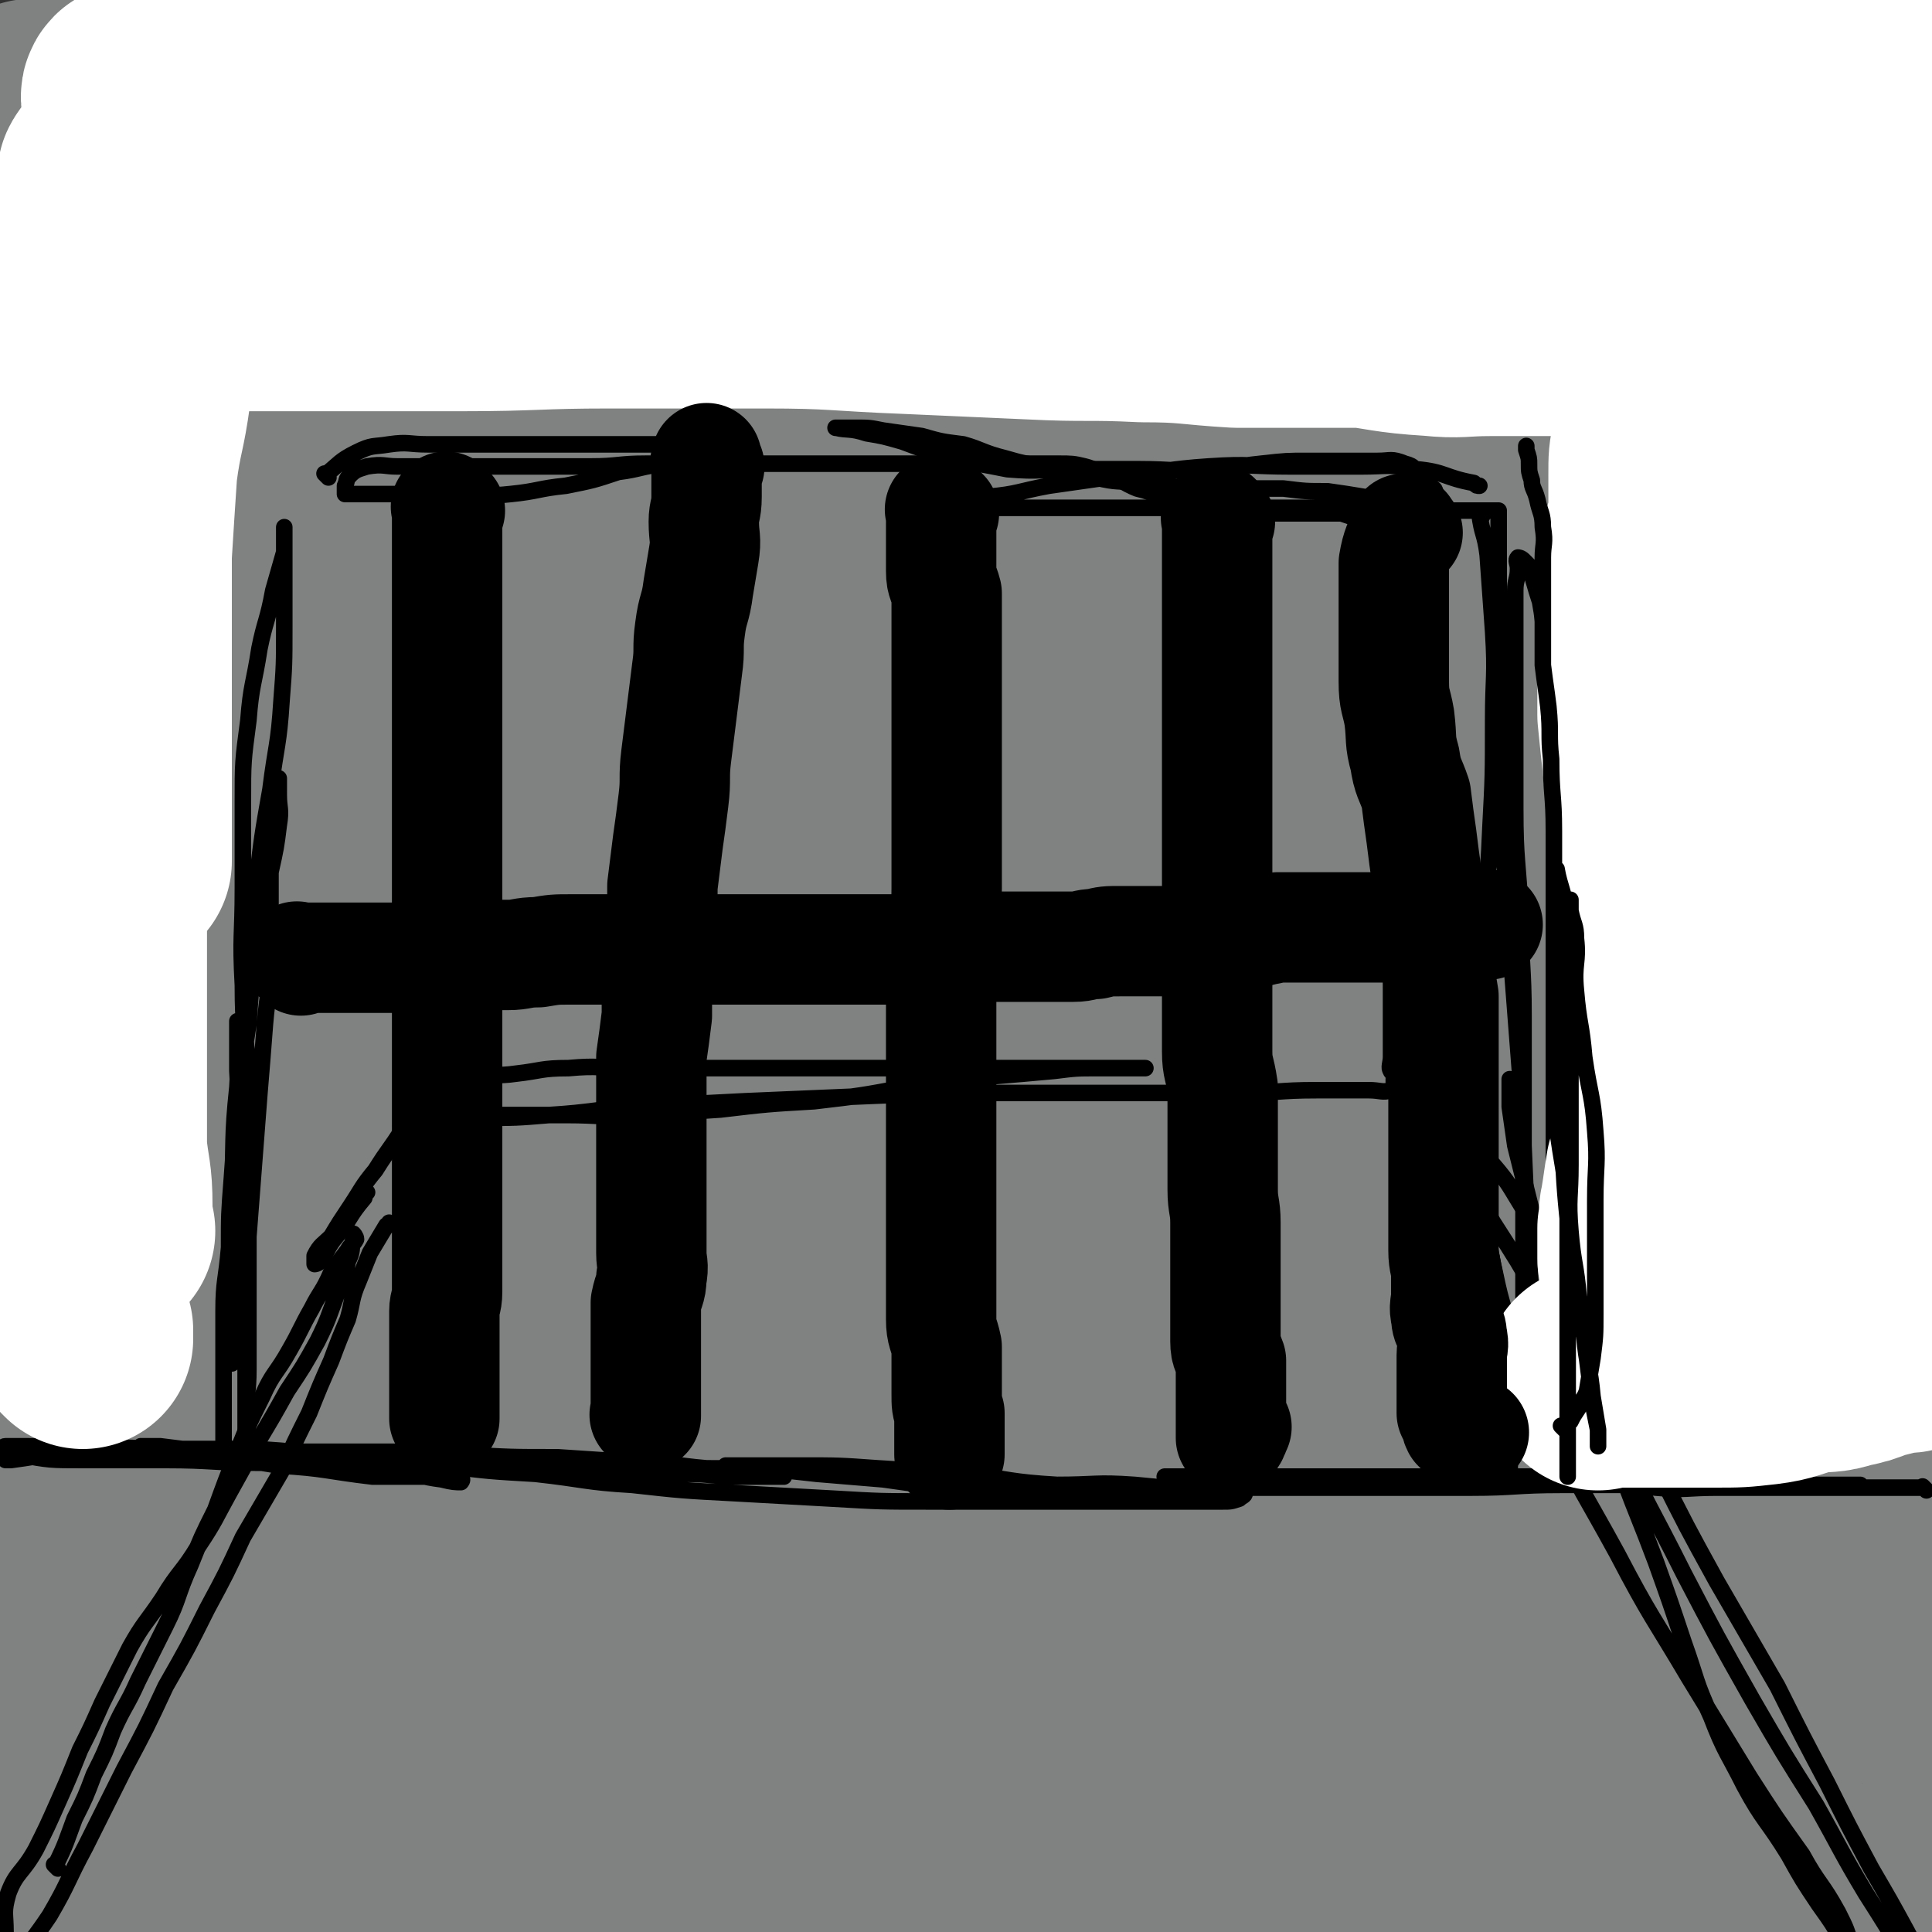 <svg viewBox='0 0 700 700' version='1.1' xmlns='http://www.w3.org/2000/svg' xmlns:xlink='http://www.w3.org/1999/xlink'><rect x="0" y="0" width="700" height="700" fill="#333333" stroke="none"/><g fill='none' stroke='#808282' stroke-width='80' stroke-linecap='round' stroke-linejoin='round'><path d='M13,41c-1,-1 -1,-1 -1,-1 -1,-1 0,0 0,0 -3,7 -4,7 -7,14 -2,10 -2,10 -3,21 0,3 0,5 0,6 0,0 -1,-2 0,-4 4,-6 6,-6 11,-12 7,-10 7,-10 15,-19 9,-11 10,-10 20,-20 9,-9 9,-10 19,-19 7,-7 7,-7 16,-14 4,-4 4,-4 9,-7 3,-1 6,-1 6,0 -1,3 -4,5 -7,9 -6,9 -6,9 -12,17 -10,12 -11,11 -21,22 -10,13 -10,13 -21,25 -11,13 -11,13 -22,26 -7,8 -8,8 -13,17 -1,3 0,4 0,8 0,0 0,-1 0,-1 8,-6 8,-6 16,-12 15,-12 15,-12 31,-24 20,-16 19,-17 40,-31 22,-15 22,-15 45,-29 17,-10 17,-10 34,-19 12,-6 12,-7 24,-10 5,-2 9,-3 10,-1 2,2 -1,5 -4,8 -9,10 -10,9 -20,18 -15,14 -15,14 -30,28 -18,17 -18,17 -37,35 -20,18 -21,18 -40,37 -18,18 -17,19 -35,38 -16,17 -19,15 -31,33 -5,8 -2,10 -3,19 0,2 0,5 0,4 1,-2 -1,-6 2,-10 14,-16 16,-15 32,-28 28,-24 27,-24 56,-46 30,-24 31,-24 62,-47 28,-20 28,-20 57,-39 20,-13 20,-13 40,-24 14,-9 14,-8 29,-15 5,-3 10,-5 11,-4 2,1 -2,5 -5,8 -12,10 -13,10 -26,20 -20,15 -20,15 -40,31 -27,22 -27,22 -54,44 -29,25 -30,25 -58,50 -27,23 -27,24 -53,48 -23,22 -29,19 -47,44 -9,12 -4,15 -6,31 -1,7 0,8 0,14 0,1 0,-1 0,-2 0,-10 -5,-12 1,-19 26,-31 31,-30 63,-57 50,-42 49,-43 101,-82 46,-34 45,-36 94,-65 55,-34 56,-33 115,-62 14,-7 18,-11 29,-11 3,0 2,7 -1,11 -16,14 -19,12 -38,25 -32,23 -31,23 -63,47 -33,25 -33,24 -65,50 -35,27 -35,27 -69,54 -26,22 -25,23 -52,44 -24,21 -25,20 -49,41 -17,15 -17,15 -33,30 -11,11 -11,11 -22,23 -3,4 -7,8 -5,9 2,1 8,-1 14,-4 20,-10 19,-11 38,-23 38,-26 38,-26 75,-52 45,-30 44,-30 90,-59 46,-29 45,-30 93,-56 63,-35 64,-35 129,-67 27,-14 36,-18 54,-25 4,-2 -5,3 -10,6 -16,10 -17,9 -33,19 -31,20 -31,20 -61,42 -33,23 -32,24 -65,48 -34,24 -35,24 -69,49 -30,21 -29,21 -58,43 -28,21 -28,21 -57,42 -25,19 -26,18 -51,38 -21,15 -20,16 -40,32 -13,11 -13,11 -26,22 -6,4 -9,6 -11,9 -1,1 3,0 5,-2 16,-8 16,-7 32,-17 39,-25 39,-25 77,-52 44,-30 43,-31 87,-62 40,-28 40,-28 80,-56 62,-42 62,-42 124,-83 21,-14 21,-14 43,-27 31,-20 31,-20 62,-39 9,-6 10,-5 19,-10 4,-3 6,-3 9,-6 1,0 -1,0 -1,0 -5,0 -5,-1 -10,0 -8,2 -8,3 -16,7 -13,6 -13,5 -27,11 -17,8 -17,9 -34,17 -20,10 -20,10 -41,19 -20,8 -20,8 -41,15 -17,6 -17,6 -34,11 -13,4 -13,4 -26,6 -9,2 -9,1 -18,2 -6,0 -6,1 -11,0 -3,-1 -4,-2 -4,-4 0,-5 1,-6 3,-11 5,-9 6,-9 13,-16 8,-10 8,-10 17,-19 9,-9 9,-10 20,-18 13,-9 13,-9 27,-16 13,-7 13,-7 27,-12 14,-5 15,-5 30,-8 15,-3 15,-2 31,-3 14,-1 14,0 29,0 14,0 14,0 27,2 14,1 13,2 26,5 11,3 11,3 22,6 10,3 10,3 21,6 9,3 9,3 17,6 8,2 8,2 15,4 7,2 8,2 15,4 5,1 5,2 11,4 4,1 4,2 8,4 3,1 3,1 6,2 3,0 3,0 6,0 3,0 3,0 5,0 2,0 2,1 4,0 2,-1 2,-2 4,-4 3,-4 3,-4 6,-7 2,-4 1,-4 4,-7 1,-3 2,-2 4,-5 2,-2 2,-2 4,-4 0,-1 0,-1 0,-2 0,0 0,0 0,0 0,5 0,5 0,10 0,9 1,9 0,17 -2,13 -3,13 -7,25 -5,16 -6,16 -11,32 -5,17 -6,17 -10,34 -4,18 -4,18 -6,37 -1,18 0,18 0,36 0,18 0,18 -1,36 0,20 0,20 -2,39 -1,20 -1,20 -4,40 -2,20 -2,20 -5,40 -3,19 -4,19 -6,39 -3,19 -3,19 -5,38 -1,19 -1,19 -2,37 0,18 0,18 0,35 0,15 0,15 0,30 0,13 0,13 0,25 0,10 0,10 0,19 0,7 0,7 -2,13 0,4 -1,4 -2,7 0,2 0,2 0,3 0,0 0,0 0,0 0,-1 0,-1 0,-2 0,-4 -1,-4 0,-9 1,-8 2,-8 4,-16 2,-12 1,-12 3,-24 2,-16 2,-16 4,-32 3,-22 3,-22 5,-43 3,-29 4,-29 6,-59 2,-31 2,-31 3,-62 1,-31 0,-31 0,-63 0,-26 0,-26 0,-53 0,-21 0,-21 0,-42 0,-19 0,-19 0,-38 0,-15 0,-15 0,-30 0,-10 0,-10 0,-20 0,-5 1,-5 0,-9 0,-1 -1,-2 -1,-1 -2,3 -2,4 -2,8 -1,9 0,9 0,19 0,14 0,14 0,28 0,17 0,17 0,34 0,20 -1,20 -2,40 -1,26 -1,26 -2,51 -1,25 -1,25 -1,49 0,23 0,23 1,46 1,23 1,23 3,45 1,22 2,22 4,43 2,21 2,21 4,41 2,19 2,19 4,38 1,16 1,16 2,32 0,13 0,14 0,28 0,11 0,11 -1,23 0,9 0,9 -1,19 -1,7 -1,7 -2,14 0,5 0,5 0,10 0,4 1,4 2,7 0,3 0,3 1,5 0,0 0,0 1,0 0,0 1,0 0,0 0,0 0,0 -1,0 -1,-1 -1,-2 -2,-4 -1,-1 0,-1 -1,-1 -3,-1 -3,0 -5,0 -4,0 -4,0 -8,0 -6,0 -6,-1 -12,0 -7,1 -7,1 -14,3 -12,2 -12,2 -23,4 -14,3 -14,4 -28,6 -16,4 -16,4 -33,6 -18,3 -18,4 -37,6 -19,1 -19,0 -37,0 -19,0 -19,1 -37,0 -19,-1 -19,-2 -37,-5 -19,-2 -19,-2 -37,-5 -19,-2 -19,-3 -38,-6 -20,-3 -20,-2 -40,-5 -18,-3 -19,-3 -37,-6 -18,-3 -18,-4 -35,-7 -17,-3 -17,-3 -34,-6 -14,-3 -14,-3 -28,-7 -13,-4 -13,-4 -25,-10 -11,-5 -11,-5 -21,-13 -10,-7 -9,-8 -17,-16 -8,-8 -8,-9 -15,-17 -7,-8 -7,-8 -13,-17 -5,-7 -5,-7 -10,-15 -4,-6 -4,-6 -8,-12 -4,-5 -4,-4 -8,-9 -4,-5 -4,-5 -7,-10 -4,-5 -4,-4 -8,-9 -3,-5 -3,-6 -6,-11 -2,-5 -3,-5 -5,-10 -1,-7 0,-7 0,-14 0,-8 0,-8 0,-17 0,-11 0,-11 0,-22 0,-14 0,-14 0,-28 0,-18 -1,-18 1,-35 2,-18 3,-18 6,-35 3,-14 3,-14 5,-28 2,-9 3,-9 5,-19 1,-5 0,-5 2,-10 0,-2 1,-3 2,-4 0,0 1,1 1,2 1,4 1,4 1,8 0,10 0,10 0,20 -1,15 -1,15 -2,29 -1,19 -1,19 -3,37 -2,22 -2,22 -4,44 -3,22 -5,22 -6,44 -2,22 -1,23 -2,45 0,21 -1,21 -1,42 0,21 1,21 1,42 0,18 1,18 1,36 0,16 1,16 1,32 0,14 0,14 0,27 0,10 0,10 1,20 0,8 0,8 2,15 1,4 0,4 2,8 1,1 1,2 3,2 2,0 2,0 4,-2 3,-3 3,-3 6,-6 7,-5 7,-6 14,-10 12,-6 12,-6 25,-11 18,-7 18,-7 36,-13 23,-7 23,-6 47,-12 27,-7 28,-6 55,-13 24,-6 25,-6 49,-12 22,-5 22,-6 44,-12 18,-5 18,-6 36,-11 12,-4 12,-3 25,-6 7,-2 7,-2 13,-3 2,0 4,0 3,0 -2,0 -4,0 -9,0 -8,0 -8,0 -16,0 -14,0 -14,0 -28,1 -18,1 -18,2 -35,4 -20,2 -20,2 -40,4 -21,3 -21,4 -41,7 -21,4 -21,5 -42,7 -17,3 -17,3 -34,3 -14,0 -14,1 -28,-2 -10,-2 -12,-1 -20,-7 -9,-6 -10,-7 -15,-17 -6,-15 -6,-17 -7,-33 -3,-31 -4,-32 -2,-62 2,-33 4,-33 10,-66 5,-29 6,-29 14,-57 6,-24 6,-24 14,-48 8,-20 9,-20 17,-39 7,-15 7,-14 14,-29 3,-8 3,-8 7,-16 1,-2 3,-5 3,-4 0,1 -1,4 -2,9 -4,14 -4,14 -8,29 -9,28 -10,28 -19,57 -11,34 -10,34 -20,68 -10,32 -10,32 -20,63 -9,29 -10,28 -19,57 -6,20 -5,20 -10,40 -4,15 -4,15 -6,30 -1,8 -1,9 0,17 0,3 1,6 3,5 5,-2 7,-4 10,-10 9,-17 9,-17 14,-36 11,-36 9,-36 19,-73 10,-41 9,-41 21,-81 12,-40 11,-40 26,-78 13,-33 14,-33 30,-65 14,-28 14,-28 31,-54 14,-24 16,-23 32,-45 14,-18 14,-18 28,-36 9,-10 8,-11 18,-21 3,-4 7,-8 9,-6 2,2 0,7 -2,13 -4,17 -5,17 -12,34 -14,34 -15,34 -29,69 -17,41 -17,41 -33,83 -16,42 -16,42 -32,85 -14,39 -17,39 -28,79 -16,55 -16,56 -26,112 -3,13 -3,14 -1,27 1,5 2,9 5,8 6,-2 8,-5 12,-13 13,-19 13,-19 22,-40 16,-39 14,-40 27,-79 16,-45 14,-45 30,-89 15,-41 14,-42 33,-81 32,-66 33,-66 69,-130 12,-22 14,-21 27,-43 14,-24 15,-25 26,-50 1,-2 0,-5 -1,-4 -7,4 -8,6 -14,13 -13,15 -14,15 -24,32 -20,33 -20,34 -37,69 -19,41 -19,41 -36,84 -17,44 -15,45 -30,90 -13,39 -12,39 -25,77 -17,48 -18,47 -35,95 -5,13 -5,13 -8,26 -2,5 -3,9 -1,10 2,2 6,0 9,-3 12,-13 12,-14 21,-29 21,-37 21,-37 40,-75 24,-50 21,-52 45,-102 25,-51 25,-51 54,-101 43,-73 45,-72 90,-145 15,-24 14,-24 29,-49 16,-28 16,-28 32,-56 2,-2 4,-6 3,-5 -2,1 -6,4 -9,9 -10,17 -10,17 -18,34 -17,39 -18,39 -33,78 -17,43 -16,43 -32,86 -16,43 -16,43 -33,87 -30,76 -30,76 -61,151 -11,29 -11,29 -23,58 -15,36 -15,36 -29,72 -3,6 -4,10 -4,12 0,1 2,-2 4,-5 8,-19 9,-18 16,-37 17,-44 16,-44 32,-88 17,-47 15,-47 33,-93 20,-48 19,-49 44,-94 40,-75 42,-74 87,-147 16,-26 16,-26 34,-51 26,-35 27,-34 53,-69 6,-7 5,-7 10,-14 2,-2 3,-4 3,-3 -1,2 -2,4 -4,8 -7,13 -7,13 -13,26 -13,30 -12,30 -25,60 -19,43 -20,43 -37,86 -17,44 -15,45 -31,89 -16,44 -17,44 -33,87 -32,84 -32,84 -63,169 -12,32 -14,32 -22,65 -9,33 -8,33 -13,66 0,4 0,8 2,7 7,-4 10,-8 15,-18 17,-32 16,-33 29,-66 19,-48 17,-48 34,-97 17,-47 15,-47 33,-93 16,-41 16,-42 35,-81 32,-65 33,-65 66,-128 14,-26 15,-26 29,-52 20,-38 19,-38 38,-76 6,-13 6,-13 12,-26 4,-8 4,-8 8,-15 2,-3 4,-4 6,-4 1,0 0,3 0,5 -1,12 0,12 -2,23 -4,20 -5,20 -10,40 -8,33 -8,33 -17,65 -11,38 -11,38 -22,76 -12,43 -12,43 -23,87 -10,42 -10,43 -19,85 -8,37 -9,37 -15,74 -8,50 -8,50 -14,100 -1,14 -1,15 0,29 1,11 1,18 5,21 2,2 4,-5 5,-10 5,-16 4,-16 6,-32 5,-28 5,-28 8,-56 5,-34 4,-34 9,-68 6,-40 5,-40 12,-79 8,-48 8,-48 18,-95 10,-45 9,-45 21,-89 8,-28 9,-28 20,-55 12,-32 13,-32 27,-63 3,-6 4,-9 6,-11 2,-1 2,2 2,5 0,15 -1,15 -2,30 -5,34 -4,34 -10,68 -7,41 -9,41 -16,82 -7,45 -8,45 -13,91 -4,40 -4,40 -5,80 0,32 1,32 3,65 1,22 2,22 5,45 2,18 1,18 4,37 1,15 2,14 4,29 1,10 0,10 1,20 0,8 1,8 2,15 0,2 0,5 0,5 0,-1 0,-4 0,-7 0,-9 1,-9 0,-19 -1,-16 -1,-16 -3,-32 -2,-22 -2,-22 -5,-45 -3,-26 -3,-26 -5,-52 -3,-27 -2,-27 -4,-54 -1,-25 -1,-25 -2,-50 0,-19 0,-19 0,-37 0,-13 0,-13 0,-26 0,-5 1,-7 0,-10 0,-2 -3,-1 -4,1 -4,7 -4,8 -6,17 -6,20 -5,20 -10,40 -8,32 -8,32 -16,64 -8,31 -7,31 -15,62 -8,29 -7,29 -16,58 -6,23 -6,24 -14,47 -7,19 -7,19 -16,37 -7,14 -8,14 -16,27 -4,6 -4,10 -8,11 -3,1 -5,-2 -6,-7 -2,-15 0,-16 0,-32 1,-39 -1,-39 2,-77 4,-45 4,-45 11,-90 5,-34 5,-34 13,-67 4,-21 5,-21 11,-41 4,-13 4,-13 8,-26 2,-5 2,-8 3,-10 0,-1 0,2 0,4 -2,17 -2,17 -4,33 -6,35 -6,35 -13,70 -6,32 -6,32 -13,64 -6,27 -7,27 -14,54 -6,23 -5,24 -12,46 -5,18 -5,18 -11,36 -3,10 -3,11 -7,20 -1,2 -4,3 -5,2 -2,-10 0,-13 0,-25 1,-31 0,-31 2,-61 4,-38 3,-38 10,-75 6,-30 7,-30 15,-59 6,-20 7,-20 14,-40 4,-12 5,-12 8,-24 1,-3 2,-8 1,-7 -2,2 -3,7 -5,14 -7,25 -8,25 -13,51 -8,34 -7,34 -13,69 -4,29 -3,29 -7,58 -3,20 -4,20 -7,40 -3,15 -5,15 -7,30 -1,10 -2,11 0,19 1,6 3,8 8,9 7,3 9,2 16,-1 12,-4 12,-6 22,-14 13,-11 12,-11 24,-24 13,-13 12,-13 24,-27 11,-12 10,-13 21,-24 7,-6 8,-7 17,-10 4,-2 7,-2 10,1 4,3 4,5 4,11 0,7 -2,7 -4,14 -4,10 -4,10 -9,19 -5,10 -5,10 -11,21 -5,11 -6,10 -11,22 -4,8 -3,8 -6,16 -2,5 -3,5 -3,9 0,2 0,3 2,3 2,0 3,0 5,-2 2,-3 2,-4 4,-8 2,-5 3,-5 5,-9 1,-1 1,-1 1,-1 '/></g>
<g fill='none' stroke='#000000' stroke-width='6' stroke-linecap='round' stroke-linejoin='round'><path d='M21,677c-1,-1 -1,-1 -1,-1 -1,-1 0,0 0,0 4,-8 4,-9 7,-17 4,-8 4,-8 7,-16 4,-8 4,-8 7,-16 4,-9 5,-9 9,-18 5,-10 5,-10 10,-20 5,-10 4,-11 9,-22 4,-10 4,-10 9,-20 4,-11 4,-11 8,-21 4,-10 4,-10 9,-20 4,-9 5,-8 10,-17 4,-7 4,-8 8,-15 3,-6 4,-6 7,-13 3,-4 3,-4 6,-8 1,-2 2,-2 3,-4 0,-1 -1,-2 -1,-2 0,0 0,1 0,2 -1,4 0,4 -2,8 -1,6 -2,6 -4,12 -3,8 -3,9 -7,17 -5,9 -5,9 -11,18 -5,9 -5,9 -11,19 -5,9 -5,9 -10,18 -5,9 -5,10 -11,19 -6,10 -7,9 -13,19 -6,9 -7,9 -12,18 -5,10 -5,10 -10,20 -4,9 -4,9 -8,17 -4,10 -4,10 -8,19 -4,9 -4,9 -8,17 -5,9 -7,8 -10,16 -2,7 -1,7 -1,14 0,7 0,7 0,13 0,4 0,4 0,7 0,2 0,2 0,5 0,1 0,1 0,2 0,1 0,2 0,2 0,-1 -1,-3 0,-5 1,-6 1,-6 4,-12 5,-9 6,-9 12,-18 7,-12 6,-12 13,-25 7,-14 7,-14 14,-28 8,-15 8,-15 15,-30 8,-14 8,-14 15,-28 7,-13 7,-13 13,-26 7,-12 7,-12 14,-24 5,-11 5,-11 10,-21 4,-10 4,-10 8,-19 3,-8 3,-8 6,-15 2,-7 1,-7 4,-14 2,-5 2,-5 4,-10 3,-5 3,-5 6,-10 1,0 1,0 1,-1 '/><path d='M165,395c-1,-1 -1,-1 -1,-1 -1,-1 0,0 0,0 4,-1 4,-3 9,-4 7,-1 7,0 14,-1 9,-1 9,-2 19,-2 11,-1 11,0 23,0 13,0 13,0 26,0 14,0 14,0 29,0 15,0 15,0 30,0 13,0 13,0 27,0 13,0 13,0 25,0 10,0 10,0 20,0 7,0 7,0 14,0 4,0 4,0 9,0 2,0 2,0 5,0 0,0 1,0 1,0 -3,0 -3,0 -6,0 -5,0 -5,0 -11,0 -8,0 -8,0 -16,1 -11,1 -11,1 -23,2 -15,2 -15,2 -31,4 -16,3 -16,3 -33,5 -17,1 -17,1 -34,3 -15,1 -15,1 -30,2 -13,1 -13,0 -26,0 -10,0 -10,0 -21,0 -8,0 -8,0 -16,0 -6,0 -6,1 -12,1 -3,0 -3,0 -6,0 0,0 -2,0 -1,0 4,0 5,0 11,0 7,0 7,0 14,0 13,0 13,0 25,-1 16,-1 16,-2 32,-3 20,-1 20,-1 39,-2 24,-1 24,-1 47,-2 25,-1 25,-1 51,-1 21,0 21,0 42,0 19,0 19,0 38,0 15,0 15,-1 29,-1 9,0 9,0 19,0 4,0 5,1 8,0 1,0 1,-1 1,-2 0,-1 0,-1 0,-2 0,0 0,0 0,0 '/><path d='M517,408c-1,-1 -1,-1 -1,-1 -1,-1 0,0 0,0 0,0 0,0 0,0 2,3 2,3 4,5 4,6 4,6 8,11 7,10 7,10 13,20 9,14 9,14 17,28 8,16 8,16 15,32 8,16 8,16 15,32 6,16 6,15 12,31 5,14 5,14 10,29 5,14 4,14 10,27 5,13 6,13 12,25 7,13 8,12 16,25 5,9 5,9 11,18 5,7 5,7 9,14 2,3 2,4 4,6 0,1 2,2 2,1 -1,-2 -1,-3 -3,-5 -2,-7 -2,-7 -5,-13 -6,-11 -7,-10 -13,-21 -10,-14 -10,-14 -19,-28 -11,-18 -11,-18 -22,-36 -13,-22 -14,-22 -26,-45 -12,-22 -13,-22 -24,-45 -8,-18 -8,-18 -15,-37 -5,-15 -4,-15 -8,-31 -2,-10 -2,-10 -3,-19 -1,-4 0,-4 0,-9 0,-1 0,-2 0,-3 0,0 0,1 0,1 2,1 3,0 5,2 6,7 6,8 11,16 7,12 7,13 13,26 8,16 8,17 16,33 9,18 10,18 20,36 10,20 10,20 21,40 11,19 11,19 22,38 9,18 9,18 18,35 8,16 8,16 16,31 7,12 7,12 13,23 3,6 4,6 6,13 1,3 0,3 0,7 0,0 0,1 0,1 0,-1 1,-2 0,-3 -3,-6 -4,-5 -8,-11 -6,-10 -6,-10 -13,-21 -9,-15 -9,-16 -18,-32 -12,-19 -12,-19 -23,-38 -13,-23 -13,-23 -25,-46 -12,-24 -13,-24 -24,-48 -11,-22 -10,-23 -19,-45 -7,-19 -7,-19 -12,-38 -3,-12 -3,-12 -6,-24 -1,-7 -1,-7 -2,-14 0,-4 0,-4 0,-9 0,-1 0,-1 0,-1 '/><path d='M158,396c-1,-1 -1,-1 -1,-1 -1,-1 0,0 0,0 0,0 0,0 0,0 0,0 0,-1 0,0 -6,6 -6,7 -11,14 -5,8 -5,7 -10,15 -5,6 -5,7 -9,13 -4,6 -4,6 -7,11 -3,3 -4,3 -6,7 0,1 0,2 0,3 0,0 1,0 2,-1 3,-4 2,-4 5,-8 6,-7 5,-8 11,-15 0,-1 0,-1 1,-2 '/><path d='M698,540c-1,-1 -1,-1 -1,-1 -1,-1 0,0 0,0 -7,0 -7,0 -15,0 -6,0 -6,0 -13,0 -7,0 -7,0 -14,0 -8,0 -8,0 -16,0 -9,0 -9,0 -17,0 -11,0 -11,1 -22,0 -11,-1 -11,-2 -22,-3 -12,-1 -12,-1 -24,-1 -13,0 -13,0 -26,0 -14,0 -14,0 -29,0 -14,0 -14,0 -28,0 -12,0 -12,0 -24,0 -8,0 -8,0 -17,0 -3,0 -3,0 -7,0 0,0 -1,0 -1,0 2,0 3,0 6,0 5,0 5,0 9,0 9,0 9,0 17,0 10,0 10,0 21,0 11,0 11,0 23,0 12,0 12,0 24,0 12,0 12,0 25,0 10,0 10,0 21,0 11,0 11,0 21,0 11,0 11,0 22,1 8,1 8,1 17,2 8,0 8,0 16,0 7,0 7,0 13,0 5,0 5,0 9,0 2,0 2,0 5,0 1,0 2,0 3,0 0,0 0,0 -1,0 -2,0 -2,0 -3,0 -5,0 -5,0 -10,0 -8,0 -8,0 -16,0 -10,0 -10,0 -20,0 -14,0 -14,0 -27,0 -15,0 -15,0 -31,0 -17,0 -17,1 -33,1 -18,0 -18,0 -36,0 -18,0 -18,0 -37,0 -19,0 -19,0 -37,0 -20,0 -20,0 -39,0 -18,0 -18,1 -35,0 -15,-1 -15,-1 -29,-3 -12,-1 -12,-1 -24,-2 -9,-1 -9,-1 -18,-2 -5,-1 -5,0 -11,-1 -2,0 -5,0 -4,0 1,0 4,0 8,0 9,0 9,0 19,0 14,0 14,0 28,1 16,1 16,1 32,2 16,2 16,3 33,4 14,0 14,-1 28,0 11,1 10,1 21,2 6,0 6,0 13,0 3,0 3,0 6,0 0,0 0,1 0,1 0,1 -1,1 -2,2 -3,1 -3,1 -6,1 -6,0 -6,0 -11,0 -9,0 -9,0 -18,0 -10,0 -10,0 -21,0 -12,0 -12,0 -25,0 -16,0 -16,0 -32,0 -17,0 -17,0 -34,-1 -18,-1 -18,-1 -36,-2 -19,-1 -19,-1 -37,-3 -17,-1 -17,-2 -35,-4 -17,-1 -17,-1 -33,-3 -16,-1 -16,-1 -31,-2 -15,-1 -15,-1 -29,-2 -12,0 -12,0 -24,0 -9,0 -9,0 -18,-1 -3,0 -3,-1 -7,-2 -1,0 -1,0 -1,0 3,0 3,0 7,0 8,1 8,1 16,2 13,0 13,0 26,0 17,0 17,0 34,0 17,0 17,0 34,1 17,1 17,1 34,1 15,1 15,1 30,2 12,0 12,1 24,2 8,0 8,0 16,1 5,1 5,1 9,2 1,0 3,0 3,0 -1,0 -3,0 -5,0 -6,0 -6,0 -11,0 -10,0 -10,-1 -19,-1 -11,0 -11,0 -21,0 -14,-1 -14,-1 -27,-2 -17,-1 -17,-1 -33,-2 -18,0 -18,0 -35,0 -19,0 -19,0 -38,0 -18,0 -18,-1 -35,-1 -15,0 -15,0 -30,0 -12,0 -12,0 -23,-2 -3,0 -3,0 -5,-2 -1,0 -1,-1 0,-1 14,0 14,0 29,1 16,1 17,0 33,1 19,2 19,2 37,5 17,1 17,2 34,4 11,0 11,0 21,0 5,0 5,-1 10,0 1,0 2,1 1,2 -2,0 -3,0 -7,-1 -8,-1 -8,-2 -16,-3 -11,-2 -11,-3 -22,-5 -14,-2 -15,-2 -29,-3 -15,0 -15,0 -31,0 -14,0 -14,-1 -29,0 -14,1 -14,2 -29,4 -1,0 -1,0 -2,0 '/><path d='M82,526c-1,-1 -1,-1 -1,-1 -1,-1 0,0 0,0 0,0 0,0 0,0 0,-5 0,-5 0,-9 0,-11 0,-11 0,-21 0,-10 0,-10 0,-20 0,-11 1,-11 2,-23 0,-12 0,-12 1,-25 1,-14 1,-14 2,-28 1,-14 2,-14 4,-28 1,-15 1,-15 4,-30 2,-12 2,-12 4,-25 2,-9 2,-9 3,-17 1,-6 0,-6 0,-11 0,-2 0,-2 0,-5 0,0 0,-1 0,-1 0,0 0,1 0,1 -1,2 -2,2 -2,4 -1,3 -1,4 -1,8 0,7 0,7 0,14 0,9 0,9 0,18 0,10 0,10 0,20 0,12 -1,12 -2,24 -1,13 -1,13 -2,25 -1,13 -1,13 -2,26 -1,13 -1,13 -2,26 0,14 0,14 -1,27 0,11 0,11 0,23 0,7 0,7 0,15 0,4 0,4 0,8 0,1 0,3 0,3 0,-1 0,-2 0,-4 0,-3 0,-3 0,-6 0,-9 1,-9 1,-18 0,-10 0,-10 0,-21 0,-12 0,-12 0,-24 0,-14 0,-14 0,-29 0,-16 0,-16 0,-32 -1,-17 -2,-17 -2,-33 -1,-18 0,-18 0,-35 0,-16 0,-16 0,-31 0,-15 0,-15 2,-30 1,-13 2,-13 4,-26 2,-10 3,-10 5,-21 2,-7 2,-7 4,-14 0,-3 0,-3 0,-7 0,-1 0,-1 0,-2 0,0 0,0 0,0 0,3 0,3 0,6 0,6 0,6 0,11 0,10 0,10 0,19 0,14 0,14 -1,27 -1,16 -2,16 -4,32 -3,17 -3,17 -5,34 -1,17 -1,17 -3,35 -2,19 -3,19 -4,39 -2,19 -1,19 -2,39 0,15 0,15 0,29 0,9 0,9 0,18 0,5 0,5 0,10 0,2 0,4 0,4 0,0 0,-2 0,-4 0,-7 0,-7 0,-14 1,-12 2,-12 3,-24 0,-15 0,-15 0,-30 0,-17 0,-17 -1,-34 0,-9 0,-9 0,-18 '/><path d='M119,173c-1,-1 -1,-1 -1,-1 -1,-1 0,0 0,0 0,0 0,0 0,0 5,-4 5,-5 11,-8 6,-3 6,-2 12,-3 7,-1 7,0 14,0 7,0 7,0 14,0 9,0 9,0 19,0 10,0 10,0 21,0 10,0 10,0 20,0 8,0 8,0 17,0 6,0 6,0 12,0 4,0 4,0 8,0 2,0 2,0 3,0 0,0 1,1 0,2 -2,0 -3,0 -5,1 -5,0 -5,1 -9,2 -7,1 -7,0 -14,2 -9,1 -9,2 -17,3 -9,3 -9,3 -19,5 -10,1 -10,2 -20,3 -9,1 -9,0 -18,0 -9,0 -9,0 -17,0 -7,0 -7,0 -13,0 -4,0 -4,0 -8,0 -2,0 -2,0 -4,0 0,0 0,0 0,-1 0,-1 0,-1 0,-2 1,-2 0,-2 2,-4 2,-2 3,-2 6,-3 6,-1 6,0 11,0 7,0 7,0 14,0 9,0 9,0 17,0 9,0 9,0 19,0 10,0 10,0 20,0 10,0 10,-1 20,-1 8,0 8,0 17,0 8,0 8,0 15,0 8,0 8,0 15,0 7,0 7,0 14,0 5,0 5,0 11,0 6,0 6,0 12,0 6,0 6,0 12,0 6,0 6,0 12,0 5,0 5,0 10,0 5,0 5,0 11,0 5,0 5,0 11,0 5,0 5,0 10,0 4,0 5,0 9,1 4,1 4,2 9,3 5,2 5,3 10,5 4,1 4,1 8,3 5,1 5,1 10,3 4,1 4,1 9,2 4,0 4,0 8,0 4,0 4,1 9,1 4,0 4,0 9,0 4,0 4,0 8,0 4,0 4,0 7,0 3,0 3,0 6,0 3,1 3,1 6,2 2,0 2,0 4,0 1,0 1,0 3,0 1,0 1,0 2,1 1,3 0,3 1,5 0,1 0,1 0,1 '/><path d='M537,187c-1,-1 -1,-1 -1,-1 -1,-1 0,0 0,0 0,0 0,0 0,0 1,8 2,7 3,15 1,14 1,14 2,28 1,16 0,16 0,32 0,20 0,20 -1,39 -1,24 -2,24 -4,48 -1,23 -1,23 -1,45 0,19 0,19 2,39 2,16 2,16 5,32 1,12 2,12 3,25 1,9 1,10 1,19 0,8 1,8 1,15 0,4 0,4 0,8 0,2 0,3 0,4 0,0 0,0 0,-1 0,-1 0,-1 0,-3 0,-4 -1,-5 0,-9 1,-9 3,-9 4,-18 1,-13 0,-13 1,-25 0,-17 0,-17 0,-34 0,-20 0,-20 0,-39 0,-19 0,-19 0,-38 0,-18 -1,-18 -1,-36 -1,-20 -2,-20 -2,-39 0,-17 0,-17 0,-34 0,-13 0,-13 0,-27 0,-9 0,-9 0,-18 0,-4 1,-4 1,-8 0,-2 -1,-3 0,-4 0,0 1,0 2,1 1,1 1,1 2,2 2,6 2,7 4,13 2,11 1,11 2,22 2,16 2,16 3,31 1,18 0,18 0,36 0,20 0,20 0,39 0,21 0,21 0,41 0,21 0,21 0,41 0,19 0,19 0,39 0,14 0,14 -1,29 -1,10 -1,10 -2,20 0,5 0,5 0,10 0,1 0,3 0,3 -1,-4 -1,-6 -2,-11 0,-8 0,-8 -1,-17 -1,-14 -1,-14 -2,-27 -1,-18 -1,-18 -2,-36 -1,-23 -1,-23 -2,-46 -2,-26 -2,-26 -4,-52 -1,-23 -2,-23 -3,-46 -1,-17 0,-17 -1,-34 0,-12 0,-12 0,-25 0,-10 0,-10 0,-20 0,-7 0,-7 0,-15 0,-5 0,-5 0,-10 0,-2 0,-2 0,-5 0,0 0,0 0,0 -2,0 -2,0 -4,0 0,0 0,0 -1,0 -2,0 -2,0 -4,0 -2,0 -2,0 -4,0 -2,0 -2,0 -4,0 -2,0 -2,0 -5,0 -4,0 -4,0 -8,0 -4,0 -5,0 -9,-1 -5,-2 -5,-3 -10,-4 -6,-1 -6,-1 -13,-2 -8,0 -8,0 -16,-1 -8,0 -8,0 -16,0 -9,0 -9,0 -18,0 -9,-1 -9,-1 -18,-2 -8,-1 -8,0 -16,-2 -9,-1 -9,-1 -18,-4 -8,-1 -8,-1 -15,-3 -8,-2 -8,-3 -15,-5 -8,-1 -8,-1 -15,-3 -7,-1 -7,-1 -14,-2 -5,-1 -5,-1 -10,-1 -3,0 -3,0 -6,0 0,0 -2,0 -1,0 4,1 5,0 11,2 6,1 6,1 13,3 8,3 8,3 17,6 10,2 11,2 21,4 12,1 12,0 23,0 13,0 13,0 25,0 12,0 12,1 23,0 11,0 11,-1 21,-2 9,-1 9,-1 17,-1 7,0 7,0 14,0 5,0 5,0 11,0 5,0 5,-1 10,1 4,1 3,2 6,5 2,1 2,1 4,4 1,0 1,1 1,2 0,0 0,1 0,2 -1,1 0,2 -2,3 -3,1 -3,0 -7,0 -6,0 -6,0 -12,0 -8,0 -8,0 -15,0 -10,0 -10,0 -20,0 -10,0 -10,0 -20,0 -11,0 -11,0 -22,0 -10,0 -10,0 -21,0 -11,0 -11,0 -22,0 -10,0 -10,0 -20,0 -8,0 -8,0 -15,0 -5,0 -5,0 -10,0 -3,0 -3,0 -6,0 0,0 0,0 0,0 0,0 0,0 0,0 3,0 3,0 5,0 5,-1 5,-1 10,-2 7,-1 7,0 15,-2 11,-1 11,-2 22,-4 14,-2 14,-2 28,-4 15,-1 15,-2 30,-3 15,-1 15,0 30,0 12,0 12,0 25,0 10,0 10,-1 20,1 11,1 10,3 21,5 1,1 1,1 2,1 '/></g>
<g fill='none' stroke='#FFFFFF' stroke-width='80' stroke-linecap='round' stroke-linejoin='round'><path d='M38,446c-1,-1 -1,-1 -1,-1 -1,-4 0,-4 0,-8 0,-11 -1,-11 -2,-21 0,-14 0,-14 0,-28 0,-16 0,-16 0,-32 0,-18 0,-18 0,-36 0,-20 0,-20 0,-39 0,-21 0,-21 0,-42 0,-21 1,-21 1,-43 0,-20 0,-20 0,-40 0,-15 0,-15 0,-30 0,-11 0,-11 -1,-21 0,-6 0,-6 0,-11 0,-3 1,-3 0,-6 0,0 -1,-1 -1,0 -1,3 0,4 0,7 0,5 -1,5 -1,10 0,5 0,5 0,11 0,7 0,7 0,14 0,8 0,8 0,15 0,9 0,9 0,17 0,10 0,10 0,19 0,10 0,10 -1,20 0,11 0,11 -1,21 0,11 0,11 0,22 0,12 -1,12 -1,24 -1,14 -1,14 -1,27 -1,13 -1,13 -1,27 0,13 0,13 0,26 0,12 -1,12 -1,24 0,10 -1,10 -1,21 0,9 0,9 0,18 0,9 0,9 0,17 0,8 0,8 0,17 0,6 0,6 0,12 0,4 0,4 0,8 0,3 0,3 0,5 0,0 1,0 1,0 0,1 0,1 0,2 0,0 0,0 0,0 1,0 1,0 1,0 0,0 0,0 0,0 0,0 0,0 0,0 0,0 0,0 0,0 0,1 0,2 0,3 0,1 1,1 1,3 0,2 0,2 0,4 0,0 1,0 1,0 0,1 0,2 0,3 0,0 0,0 -1,-1 0,0 0,0 0,0 0,-3 0,-3 0,-6 0,-5 -1,-5 -1,-11 -1,-8 -1,-8 -1,-16 0,-11 0,-11 0,-22 0,-12 -1,-12 -1,-25 0,-15 1,-15 1,-29 0,-17 0,-17 1,-33 0,-18 0,-18 1,-36 0,-18 0,-18 1,-35 0,-18 0,-18 1,-36 1,-17 1,-17 2,-33 0,-15 1,-15 1,-30 0,-13 0,-13 0,-25 0,-12 1,-12 1,-23 0,-9 0,-9 0,-19 0,-8 0,-8 2,-15 0,-7 1,-7 2,-14 1,-5 1,-5 3,-11 1,-5 2,-5 4,-11 1,-5 1,-5 2,-10 0,-3 0,-3 0,-6 0,-2 -1,-3 0,-4 0,0 1,1 2,1 0,0 1,0 1,0 0,1 0,2 0,3 0,6 0,6 0,11 0,7 0,7 0,14 0,11 0,11 0,21 -1,12 0,12 -2,24 -2,14 -3,14 -5,28 -1,15 0,15 0,31 0,16 0,16 0,32 0,15 0,15 0,30 0,14 0,14 0,27 0,11 0,11 0,22 0,8 0,8 0,16 0,6 0,6 0,11 0,3 0,3 0,6 0,0 0,1 0,1 0,-2 0,-4 0,-7 0,-6 0,-6 0,-12 0,-7 0,-7 0,-15 0,-11 0,-11 0,-22 0,-13 0,-13 0,-26 0,-15 -1,-15 0,-29 1,-16 1,-16 2,-31 2,-15 3,-14 5,-29 3,-14 2,-14 5,-28 2,-13 1,-13 4,-26 1,-11 1,-11 4,-22 1,-10 2,-10 4,-20 0,-7 -1,-7 0,-15 0,-5 1,-5 2,-11 0,-5 0,-5 0,-10 0,-5 0,-5 0,-9 0,-1 0,-1 0,-1 '/><path d='M66,112c-1,-1 -1,-1 -1,-1 -1,-1 0,0 0,0 2,-1 2,-2 4,-2 6,-1 6,0 11,0 10,0 10,0 19,0 15,0 15,0 30,0 19,0 19,0 38,0 27,0 27,-1 54,-1 28,0 28,0 56,0 26,0 26,1 52,2 22,1 22,1 45,2 20,1 20,0 40,1 17,0 17,1 34,2 14,0 14,0 29,0 13,0 13,0 26,0 11,0 10,1 21,2 8,0 8,0 17,0 7,0 7,0 14,0 4,0 4,0 8,0 3,0 3,0 6,0 0,0 1,0 1,0 -1,0 -1,1 -3,1 -2,0 -2,0 -4,0 -5,0 -5,0 -10,0 -6,0 -6,0 -13,0 -11,0 -11,1 -21,0 -16,-1 -16,-2 -32,-4 -20,-2 -20,-2 -40,-4 -27,-4 -27,-3 -54,-7 -28,-4 -28,-5 -56,-9 -28,-5 -28,-5 -57,-10 -27,-4 -27,-4 -55,-7 -27,-4 -27,-3 -55,-6 -22,-1 -22,-1 -44,-1 -19,-1 -19,0 -39,-1 -15,-1 -15,-1 -29,-2 -7,0 -8,0 -15,-1 -2,0 -3,0 -4,-2 0,0 1,-2 2,-2 8,-1 9,-1 17,-1 15,0 15,0 31,0 23,0 23,-1 47,-1 34,0 34,0 68,1 35,1 35,1 70,3 37,1 37,1 75,4 33,2 33,2 67,5 30,3 30,3 60,6 28,3 28,3 56,5 24,2 24,3 48,5 22,1 22,1 44,3 16,1 16,1 32,2 11,0 11,0 22,0 6,0 6,0 12,0 3,0 5,0 5,0 -1,0 -4,0 -7,-1 -8,-2 -8,-2 -17,-5 -14,-3 -14,-4 -29,-7 -23,-5 -23,-5 -46,-9 -32,-5 -32,-4 -63,-8 -37,-4 -37,-4 -74,-8 -37,-4 -37,-4 -75,-7 -33,-3 -33,-4 -66,-7 -32,-2 -32,-2 -63,-5 -26,-2 -26,-1 -51,-3 -23,-2 -23,-2 -46,-5 -17,-1 -17,-1 -34,-4 -12,-1 -12,-2 -24,-3 -6,0 -6,1 -12,0 -2,0 -4,-3 -4,-3 1,-1 3,1 6,1 8,0 8,0 16,-1 15,-1 15,0 30,-2 20,-1 20,-2 40,-4 26,-2 26,-1 53,-2 29,-1 29,-2 59,-2 30,0 30,0 59,1 28,1 28,1 56,2 27,1 27,1 54,2 22,1 21,2 43,4 20,1 20,0 40,2 16,0 16,1 32,2 12,1 12,1 24,1 8,0 8,0 16,0 6,0 6,1 11,2 4,0 4,0 7,0 2,0 2,0 4,0 0,0 0,0 0,0 0,0 0,0 0,0 -2,-1 -2,0 -4,0 -4,0 -4,0 -9,0 -9,-1 -9,-2 -18,-3 -14,-1 -14,0 -29,-1 -19,-2 -19,-2 -38,-4 -27,-1 -27,-1 -54,-2 -27,-1 -27,-1 -55,-2 -30,-1 -30,-1 -60,-1 -28,0 -28,0 -56,1 -27,0 -27,1 -54,2 -23,1 -23,1 -46,2 -20,0 -20,0 -40,0 -15,0 -15,0 -29,0 -7,0 -7,0 -15,0 -3,0 -9,1 -7,0 9,-2 14,-3 29,-5 20,-4 20,-4 40,-6 30,-4 30,-4 61,-6 31,-2 31,-2 61,-3 27,0 27,0 54,1 25,0 25,0 50,1 22,1 22,2 45,4 19,1 19,1 39,3 20,1 20,1 39,4 16,1 16,2 33,4 13,1 13,0 26,1 12,1 12,1 24,2 11,1 11,1 22,2 8,0 8,-1 16,0 7,1 7,1 14,3 7,1 7,0 14,2 5,1 6,1 10,4 1,1 0,2 0,4 0,1 0,2 0,3 0,0 0,0 0,-1 0,0 0,0 0,0 '/><path d='M630,131c-1,-1 -1,-1 -1,-1 -1,-1 0,0 0,0 0,0 0,0 0,0 0,0 0,-1 0,0 -1,11 0,12 0,24 0,12 -1,12 -2,23 -1,12 -1,12 -2,23 -1,11 0,11 0,23 0,12 0,12 -1,24 -1,11 -1,11 -2,22 -1,10 -1,10 -2,19 0,8 0,9 0,17 0,5 0,5 0,10 0,3 0,3 0,7 0,0 0,1 0,1 0,-2 0,-3 0,-5 0,-6 0,-6 0,-11 0,-9 0,-9 0,-17 0,-13 0,-13 -1,-25 -1,-14 -2,-14 -2,-29 -1,-16 0,-16 0,-32 0,-14 0,-14 0,-28 0,-12 1,-12 2,-23 0,-8 1,-8 2,-16 0,-5 0,-5 1,-9 0,-2 0,-2 0,-5 0,0 0,0 0,0 0,1 0,1 0,2 0,2 0,2 0,5 0,5 1,5 0,10 -1,7 -2,7 -3,15 0,8 1,8 0,16 -1,9 -3,9 -4,19 -1,11 0,12 0,23 0,13 -1,13 -1,26 0,13 1,13 0,26 0,12 -1,12 -2,24 0,11 0,11 0,22 0,9 0,9 0,18 0,7 0,7 0,15 0,5 -1,5 0,11 0,3 1,3 2,6 0,0 0,1 0,1 -1,-3 -1,-4 -2,-8 -1,-6 -1,-6 -3,-12 -2,-10 -2,-10 -3,-19 -3,-11 -3,-11 -5,-23 -1,-11 -1,-11 -2,-22 -1,-9 -1,-9 -2,-19 0,-9 0,-9 0,-18 0,-9 0,-9 0,-18 0,-9 -1,-9 0,-18 1,-9 2,-9 4,-18 0,-8 0,-8 0,-15 0,-6 0,-6 1,-11 0,-3 0,-3 0,-7 0,-1 0,-1 0,-2 0,0 0,0 0,0 1,1 1,0 2,2 1,3 2,3 2,6 1,6 0,6 0,12 0,8 1,8 1,16 0,10 0,10 0,19 0,11 1,11 2,23 1,12 1,12 2,24 0,13 0,13 0,25 0,13 0,13 0,25 0,12 0,12 0,24 0,11 0,11 0,23 0,11 0,11 0,22 0,9 -1,9 -2,19 0,8 0,8 0,15 0,7 0,7 -1,14 0,4 0,4 0,8 0,3 0,3 0,6 0,0 0,0 0,0 0,0 0,0 0,0 0,-5 0,-5 0,-11 0,-6 0,-6 0,-13 0,-10 0,-10 0,-21 0,-12 -1,-12 0,-24 1,-12 1,-12 3,-24 1,-9 1,-8 3,-17 0,-6 0,-6 0,-11 0,-3 0,-3 0,-6 0,0 0,-1 0,-1 1,1 2,2 2,4 1,3 0,3 0,7 0,6 0,6 0,11 0,8 0,8 0,15 0,8 -1,8 -2,15 0,9 0,9 -2,17 -1,9 -2,9 -4,17 -2,9 -1,9 -4,17 -1,7 -2,7 -4,14 -1,6 -1,7 -2,13 -1,4 0,4 -1,8 0,3 0,3 0,6 0,2 0,2 0,5 0,0 0,0 0,0 0,0 0,0 0,0 1,0 1,0 1,0 1,0 1,0 2,0 2,0 2,0 4,-1 1,0 1,-1 1,-2 0,-1 0,-1 0,-2 0,0 0,0 0,0 1,0 1,0 2,0 0,0 0,0 0,0 1,1 1,1 2,2 1,3 1,3 2,6 2,4 3,4 5,8 1,4 -1,5 0,9 1,5 2,4 5,8 1,3 2,3 3,7 1,1 0,2 0,4 0,0 0,0 0,0 0,0 0,0 0,0 0,-1 0,-1 0,-2 -1,-2 0,-3 -2,-5 -1,-4 -2,-4 -4,-8 -2,-5 -1,-6 -2,-11 -2,-5 -3,-5 -5,-11 -1,-5 -2,-5 -3,-11 0,-4 1,-4 0,-7 0,-3 0,-3 -2,-5 0,0 -1,-1 -1,0 1,5 1,6 3,12 1,6 1,6 2,12 1,5 1,5 2,10 1,4 1,4 2,9 0,3 0,3 0,6 0,1 0,3 0,3 0,0 0,-1 0,-3 0,0 0,0 -1,0 -1,0 -1,-1 -2,-1 0,0 -1,0 -1,0 -3,0 -3,-1 -5,0 -2,1 -2,1 -4,3 -2,1 -2,1 -4,4 -1,1 -1,2 -2,3 -1,0 -1,0 -1,0 -1,0 0,0 0,0 2,-2 3,-2 4,-4 3,-4 3,-5 5,-9 3,-5 3,-5 6,-11 4,-6 4,-7 8,-13 4,-5 5,-4 8,-9 2,-3 1,-3 3,-6 1,-2 1,-2 2,-3 1,-2 1,-1 3,-3 '/><path d='M579,500c-1,-1 -1,-1 -1,-1 -1,-1 0,0 0,0 0,0 0,0 0,0 7,0 7,0 13,0 7,0 7,0 15,0 7,0 7,0 15,0 9,0 9,0 18,-1 8,-1 8,-2 16,-4 7,-1 7,0 13,-2 5,-1 5,-1 10,-3 4,-1 4,-1 8,-2 3,-1 4,0 7,-1 2,-1 2,0 4,-2 1,-1 0,-1 0,-3 0,-1 0,-1 0,-2 0,0 0,0 0,-1 0,0 0,0 0,-1 0,-1 0,-1 0,-1 0,-2 0,-2 0,-3 0,0 0,0 0,-1 0,-1 0,-1 0,-3 0,-2 0,-2 0,-3 0,-3 0,-3 0,-5 0,-5 0,-5 0,-10 0,-6 0,-6 0,-13 0,-8 0,-8 0,-16 0,-10 0,-10 0,-20 0,-12 0,-12 0,-25 0,-15 -1,-15 -2,-30 -1,-18 -2,-18 -3,-36 0,-20 0,-20 1,-40 1,-17 2,-17 3,-35 1,-17 1,-18 1,-35 0,-15 0,-15 0,-31 0,-14 0,-14 0,-28 0,-12 0,-12 0,-23 0,-8 0,-8 0,-16 0,-5 0,-5 0,-11 0,-2 0,-5 0,-4 0,1 0,4 0,7 0,9 0,9 0,17 0,13 0,13 0,25 0,16 0,16 0,32 0,19 1,19 0,38 -1,22 -2,22 -3,44 -2,23 -3,23 -4,47 0,22 1,22 2,44 1,18 1,18 3,37 1,15 1,15 2,30 0,12 0,12 0,23 0,9 0,9 0,18 0,6 0,6 0,12 0,3 0,3 0,7 0,0 0,0 0,0 -2,-1 -3,0 -4,-2 -3,-4 -2,-5 -4,-10 -4,-9 -5,-9 -7,-19 -4,-14 -4,-14 -6,-29 -4,-22 -4,-22 -7,-44 -4,-26 -5,-26 -6,-52 -2,-21 -1,-21 -1,-43 0,-19 -1,-19 0,-39 1,-19 1,-19 4,-39 2,-17 3,-17 6,-33 2,-9 2,-9 4,-18 0,-1 1,-1 1,0 0,7 -1,8 -2,16 -2,14 -1,14 -4,27 -2,16 -2,16 -5,31 -4,18 -4,17 -8,35 -4,18 -4,18 -8,37 -4,17 -4,17 -7,34 -2,14 -1,14 -2,27 0,9 0,9 0,18 0,5 -1,5 0,10 0,3 0,4 2,6 1,0 2,-1 3,-1 '/></g>
<g fill='none' stroke='#000000' stroke-width='6' stroke-linecap='round' stroke-linejoin='round'><path d='M567,518c-1,-1 -1,-1 -1,-1 -1,-1 0,0 0,0 0,0 0,0 0,0 1,-1 2,-1 3,-2 1,-2 1,-2 3,-5 1,-3 2,-3 3,-6 1,-6 1,-6 2,-12 1,-8 1,-8 1,-16 0,-10 0,-10 0,-20 0,-10 0,-10 0,-21 0,-13 1,-13 0,-25 -1,-14 -2,-13 -4,-27 -1,-12 -2,-12 -3,-24 -1,-10 1,-10 0,-19 0,-5 -1,-5 -2,-10 0,-2 0,-2 0,-4 0,0 0,0 0,0 0,1 0,1 0,2 0,6 0,6 0,11 0,9 0,9 0,17 0,10 0,10 0,20 0,11 0,11 0,22 0,12 0,12 0,24 0,12 -1,12 0,24 1,12 2,12 3,24 2,11 2,11 3,22 1,8 1,8 2,16 1,5 1,5 2,10 0,1 0,2 0,3 0,2 0,2 0,3 0,0 0,0 0,-1 0,-3 0,-3 0,-5 -1,-6 -1,-6 -2,-12 -1,-11 -2,-11 -3,-22 -3,-16 -3,-16 -5,-33 -2,-19 -2,-19 -3,-38 -1,-19 0,-19 0,-38 0,-15 -1,-15 -2,-29 0,-9 0,-9 0,-18 0,-5 0,-5 0,-9 0,-2 0,-5 0,-4 1,6 3,9 4,18 1,12 0,12 0,25 0,16 0,16 0,31 0,16 0,16 0,32 0,16 0,16 0,31 0,15 0,15 0,30 0,12 0,12 0,24 0,8 0,8 0,16 0,5 0,5 0,9 0,2 0,3 0,4 0,0 0,0 0,-1 0,-1 0,-1 0,-2 0,-3 0,-3 0,-6 0,-7 0,-7 0,-14 0,-10 0,-10 0,-20 0,-12 0,-12 0,-25 0,-14 1,-14 0,-29 -1,-15 -2,-15 -4,-31 -1,-17 -1,-17 -1,-34 0,-18 0,-18 0,-37 0,-17 0,-17 0,-35 0,-13 -1,-13 -1,-26 -1,-9 0,-9 -1,-19 -1,-8 -1,-7 -2,-15 0,-7 0,-7 0,-14 0,-6 0,-6 0,-12 0,-7 0,-7 0,-13 0,-5 1,-5 0,-11 0,-5 -1,-5 -2,-10 -1,-4 -2,-4 -2,-7 -1,-3 -1,-3 -1,-6 0,-2 0,-2 -1,-5 0,0 0,0 0,-1 0,0 0,0 0,0 0,-1 0,0 0,0 0,1 0,1 0,1 0,0 0,0 0,0 '/><path d='M152,394c-1,-1 -1,-1 -1,-1 -1,-1 0,0 0,0 -1,0 -2,0 -2,-2 -1,-2 0,-2 0,-5 0,-5 0,-5 0,-11 0,-8 0,-8 0,-16 0,-10 0,-10 0,-21 0,-12 0,-12 0,-24 1,-13 2,-13 2,-25 1,-13 0,-13 0,-26 0,-12 0,-12 0,-25 0,-10 -1,-10 -2,-20 0,-6 0,-6 0,-11 0,-2 0,-4 0,-4 0,0 0,2 0,4 0,3 0,3 0,6 0,5 0,5 0,10 0,6 0,6 0,12 0,9 0,9 0,18 0,11 0,11 0,22 0,11 0,11 0,23 0,11 0,11 0,21 0,10 1,10 2,20 0,8 0,8 0,16 0,5 0,5 0,11 0,3 0,3 0,7 0,1 0,1 0,2 '/><path d='M507,388c-1,-1 -1,-1 -1,-1 -1,-1 0,0 0,0 -1,1 -2,2 -2,1 -1,-1 0,-3 0,-5 0,-5 0,-5 0,-10 0,-8 0,-8 0,-16 0,-10 -1,-10 -2,-21 0,-13 0,-13 0,-26 0,-14 0,-14 0,-29 0,-16 0,-16 0,-31 0,-14 0,-14 0,-28 0,-11 0,-11 0,-21 0,-5 0,-5 0,-11 0,-3 0,-6 0,-5 1,0 2,3 2,8 1,8 0,9 0,17 0,13 0,13 0,26 0,14 0,14 0,28 0,12 0,12 0,25 0,11 0,11 0,21 0,8 0,8 0,16 0,7 0,7 0,14 0,3 0,3 0,6 '/></g>
<g fill='none' stroke='#000000' stroke-width='40' stroke-linecap='round' stroke-linejoin='round'><path d='M163,185c-1,-1 -1,-1 -1,-1 -1,-1 0,0 0,0 0,0 0,0 0,0 0,3 0,3 0,5 0,6 0,6 0,11 0,4 0,4 0,9 0,5 0,5 0,10 0,6 0,6 0,12 0,6 0,6 0,13 0,6 0,6 0,13 0,6 0,6 0,13 0,7 0,7 0,14 0,6 0,6 0,12 0,6 0,6 0,12 0,7 0,7 0,13 0,5 0,5 0,11 0,5 0,5 0,11 0,6 0,6 0,12 0,6 0,6 0,12 0,5 0,5 0,10 0,7 0,7 0,13 0,5 0,5 0,11 0,5 0,5 0,10 0,5 0,5 0,10 0,5 0,5 0,10 0,5 0,5 0,10 0,4 0,4 0,8 0,4 0,4 0,7 0,3 0,3 0,6 0,3 0,3 0,6 0,4 -1,4 -1,7 0,3 0,3 0,6 0,4 0,4 0,7 0,3 0,3 0,6 0,3 0,3 0,5 0,2 0,2 0,5 0,1 0,1 0,3 0,2 0,2 0,3 0,2 0,2 0,3 0,0 0,1 0,1 0,0 0,-1 0,-1 0,-2 0,-2 0,-4 0,-2 0,-2 0,-4 '/><path d='M257,169c-1,-1 -1,-1 -1,-1 -1,-1 0,0 0,0 0,0 0,-1 0,-2 0,0 0,0 0,0 0,0 0,0 0,0 0,3 0,3 0,6 0,4 0,4 0,8 0,5 -1,5 -1,9 0,6 1,6 0,12 -1,6 -1,6 -2,12 -1,8 -2,7 -3,15 -1,7 0,7 -1,14 -1,8 -1,8 -2,16 -1,8 -1,8 -2,16 -1,8 0,8 -1,16 -1,8 -1,8 -2,15 -1,8 -1,8 -2,16 0,8 0,8 0,15 -1,9 -1,9 -2,17 0,8 0,8 0,15 -1,8 -1,8 -2,15 0,7 0,7 0,13 0,6 0,6 0,12 0,6 0,6 0,12 0,6 0,6 0,12 0,5 0,5 0,11 0,6 0,6 0,11 0,4 1,4 0,9 0,4 -1,4 -2,9 0,4 0,4 0,8 0,4 0,4 0,9 0,3 0,3 0,7 0,4 0,4 0,7 0,3 0,3 0,6 0,2 0,2 0,3 0,1 0,1 0,1 0,0 0,0 0,0 0,0 0,0 0,0 -1,-1 0,0 0,0 0,-1 0,-1 0,-2 '/><path d='M342,186c-1,-1 -1,-1 -1,-1 -1,-1 0,0 0,0 0,0 0,0 0,0 0,3 0,3 0,6 0,5 0,5 0,9 0,4 0,4 0,7 0,4 1,4 2,8 0,5 0,5 0,10 0,6 0,6 0,12 0,7 0,7 0,15 0,9 0,9 0,17 0,9 0,9 0,17 0,9 0,9 0,18 0,9 0,9 0,18 0,9 -1,9 -2,18 0,9 0,9 0,18 0,9 0,9 0,19 0,9 0,9 0,18 0,9 0,9 0,17 0,8 0,8 0,16 0,7 0,7 0,15 0,6 0,6 0,12 0,6 0,6 0,12 0,5 0,5 0,11 0,5 1,5 2,10 0,4 0,4 0,9 0,4 0,4 0,8 0,4 0,4 1,7 0,3 0,3 0,5 0,1 0,1 0,3 0,1 0,1 0,2 0,1 0,1 0,3 0,1 0,2 0,2 0,-1 0,-2 0,-4 '/><path d='M442,189c-1,-1 -1,-1 -1,-1 -1,-1 0,0 0,0 0,0 0,0 0,0 0,2 0,2 0,4 0,2 0,2 0,4 0,3 0,3 0,5 0,4 0,4 0,8 0,5 0,5 0,10 0,6 0,6 0,12 0,7 0,7 0,13 0,8 0,8 0,15 0,8 0,8 0,15 0,8 0,8 0,15 0,8 0,8 0,16 0,8 0,8 0,16 0,8 0,8 0,15 0,8 0,8 0,16 0,8 0,8 0,15 0,7 0,7 0,14 0,6 1,6 2,13 0,6 0,6 0,13 0,6 0,6 0,12 0,6 0,6 0,12 0,6 1,6 1,12 0,5 0,5 0,11 0,6 0,6 0,12 0,5 0,5 0,11 0,4 0,4 0,9 0,4 1,4 2,7 0,4 0,4 0,7 0,4 0,4 0,7 0,3 0,3 0,6 0,2 0,2 0,5 0,1 0,1 0,2 0,0 0,1 0,1 1,-1 1,-2 2,-4 '/><path d='M510,193c-1,-1 -1,-1 -1,-1 -1,-1 0,0 0,0 0,0 0,0 0,0 0,0 0,-1 0,0 -2,5 -3,6 -4,12 0,4 0,4 0,9 0,4 0,4 0,9 0,5 0,5 0,11 0,7 0,7 0,14 0,7 1,7 2,13 1,8 0,8 2,15 1,7 2,7 4,13 1,8 1,8 2,15 1,8 1,8 2,15 1,7 1,7 2,14 1,8 0,8 2,15 0,7 1,7 2,14 0,6 0,6 0,13 0,6 0,6 0,11 0,6 0,6 0,12 0,7 0,7 0,13 0,6 0,6 0,12 0,6 0,6 0,12 0,5 0,5 0,10 0,5 0,5 0,9 0,5 1,5 1,9 0,4 0,4 0,7 0,4 -1,4 0,8 0,4 2,3 2,7 1,4 0,4 0,7 0,3 0,3 0,6 0,3 0,3 0,6 0,2 0,2 0,5 0,2 0,2 0,4 0,0 1,0 2,1 0,2 -1,2 0,4 1,1 1,1 3,2 1,1 2,0 3,0 '/><path d='M109,348c-1,-1 -1,-1 -1,-1 -1,-1 0,0 0,0 1,0 1,0 2,0 3,0 3,0 6,0 2,0 2,0 4,0 3,0 3,0 6,0 5,0 5,0 10,0 6,0 6,0 12,0 6,0 6,0 12,-1 6,0 6,0 12,0 6,0 6,0 12,0 5,0 5,-1 11,-1 6,-1 6,-1 12,-1 5,0 5,0 11,0 5,0 5,0 11,0 6,0 6,0 13,0 6,0 6,0 12,0 6,0 6,0 11,0 7,0 7,0 13,0 6,0 6,0 13,0 5,0 5,0 10,0 5,0 5,0 10,0 5,0 5,0 10,0 5,0 5,0 11,0 4,0 4,0 9,0 4,0 4,-1 9,-1 5,0 5,0 10,0 5,0 5,0 10,0 5,0 5,0 10,0 4,0 4,0 9,0 4,0 4,-1 8,-1 4,-1 4,-1 9,-1 4,0 4,0 9,0 4,0 4,0 9,0 4,0 4,0 8,0 3,0 3,-1 7,-1 4,0 4,0 7,0 4,-1 4,-1 8,-2 4,-1 4,-1 9,-2 3,0 3,0 7,0 4,0 4,0 7,0 3,0 3,0 6,0 3,0 3,0 6,0 3,0 3,0 6,0 4,0 4,0 7,0 3,0 3,0 6,0 3,0 3,-1 6,-1 3,0 3,0 5,0 3,0 3,0 5,0 2,0 2,0 3,0 2,0 2,0 4,0 1,0 1,0 2,0 0,0 0,0 1,0 0,0 0,0 1,0 1,0 1,0 1,0 1,0 1,0 2,0 1,0 1,0 1,0 0,0 0,0 0,0 '/></g>
</svg>